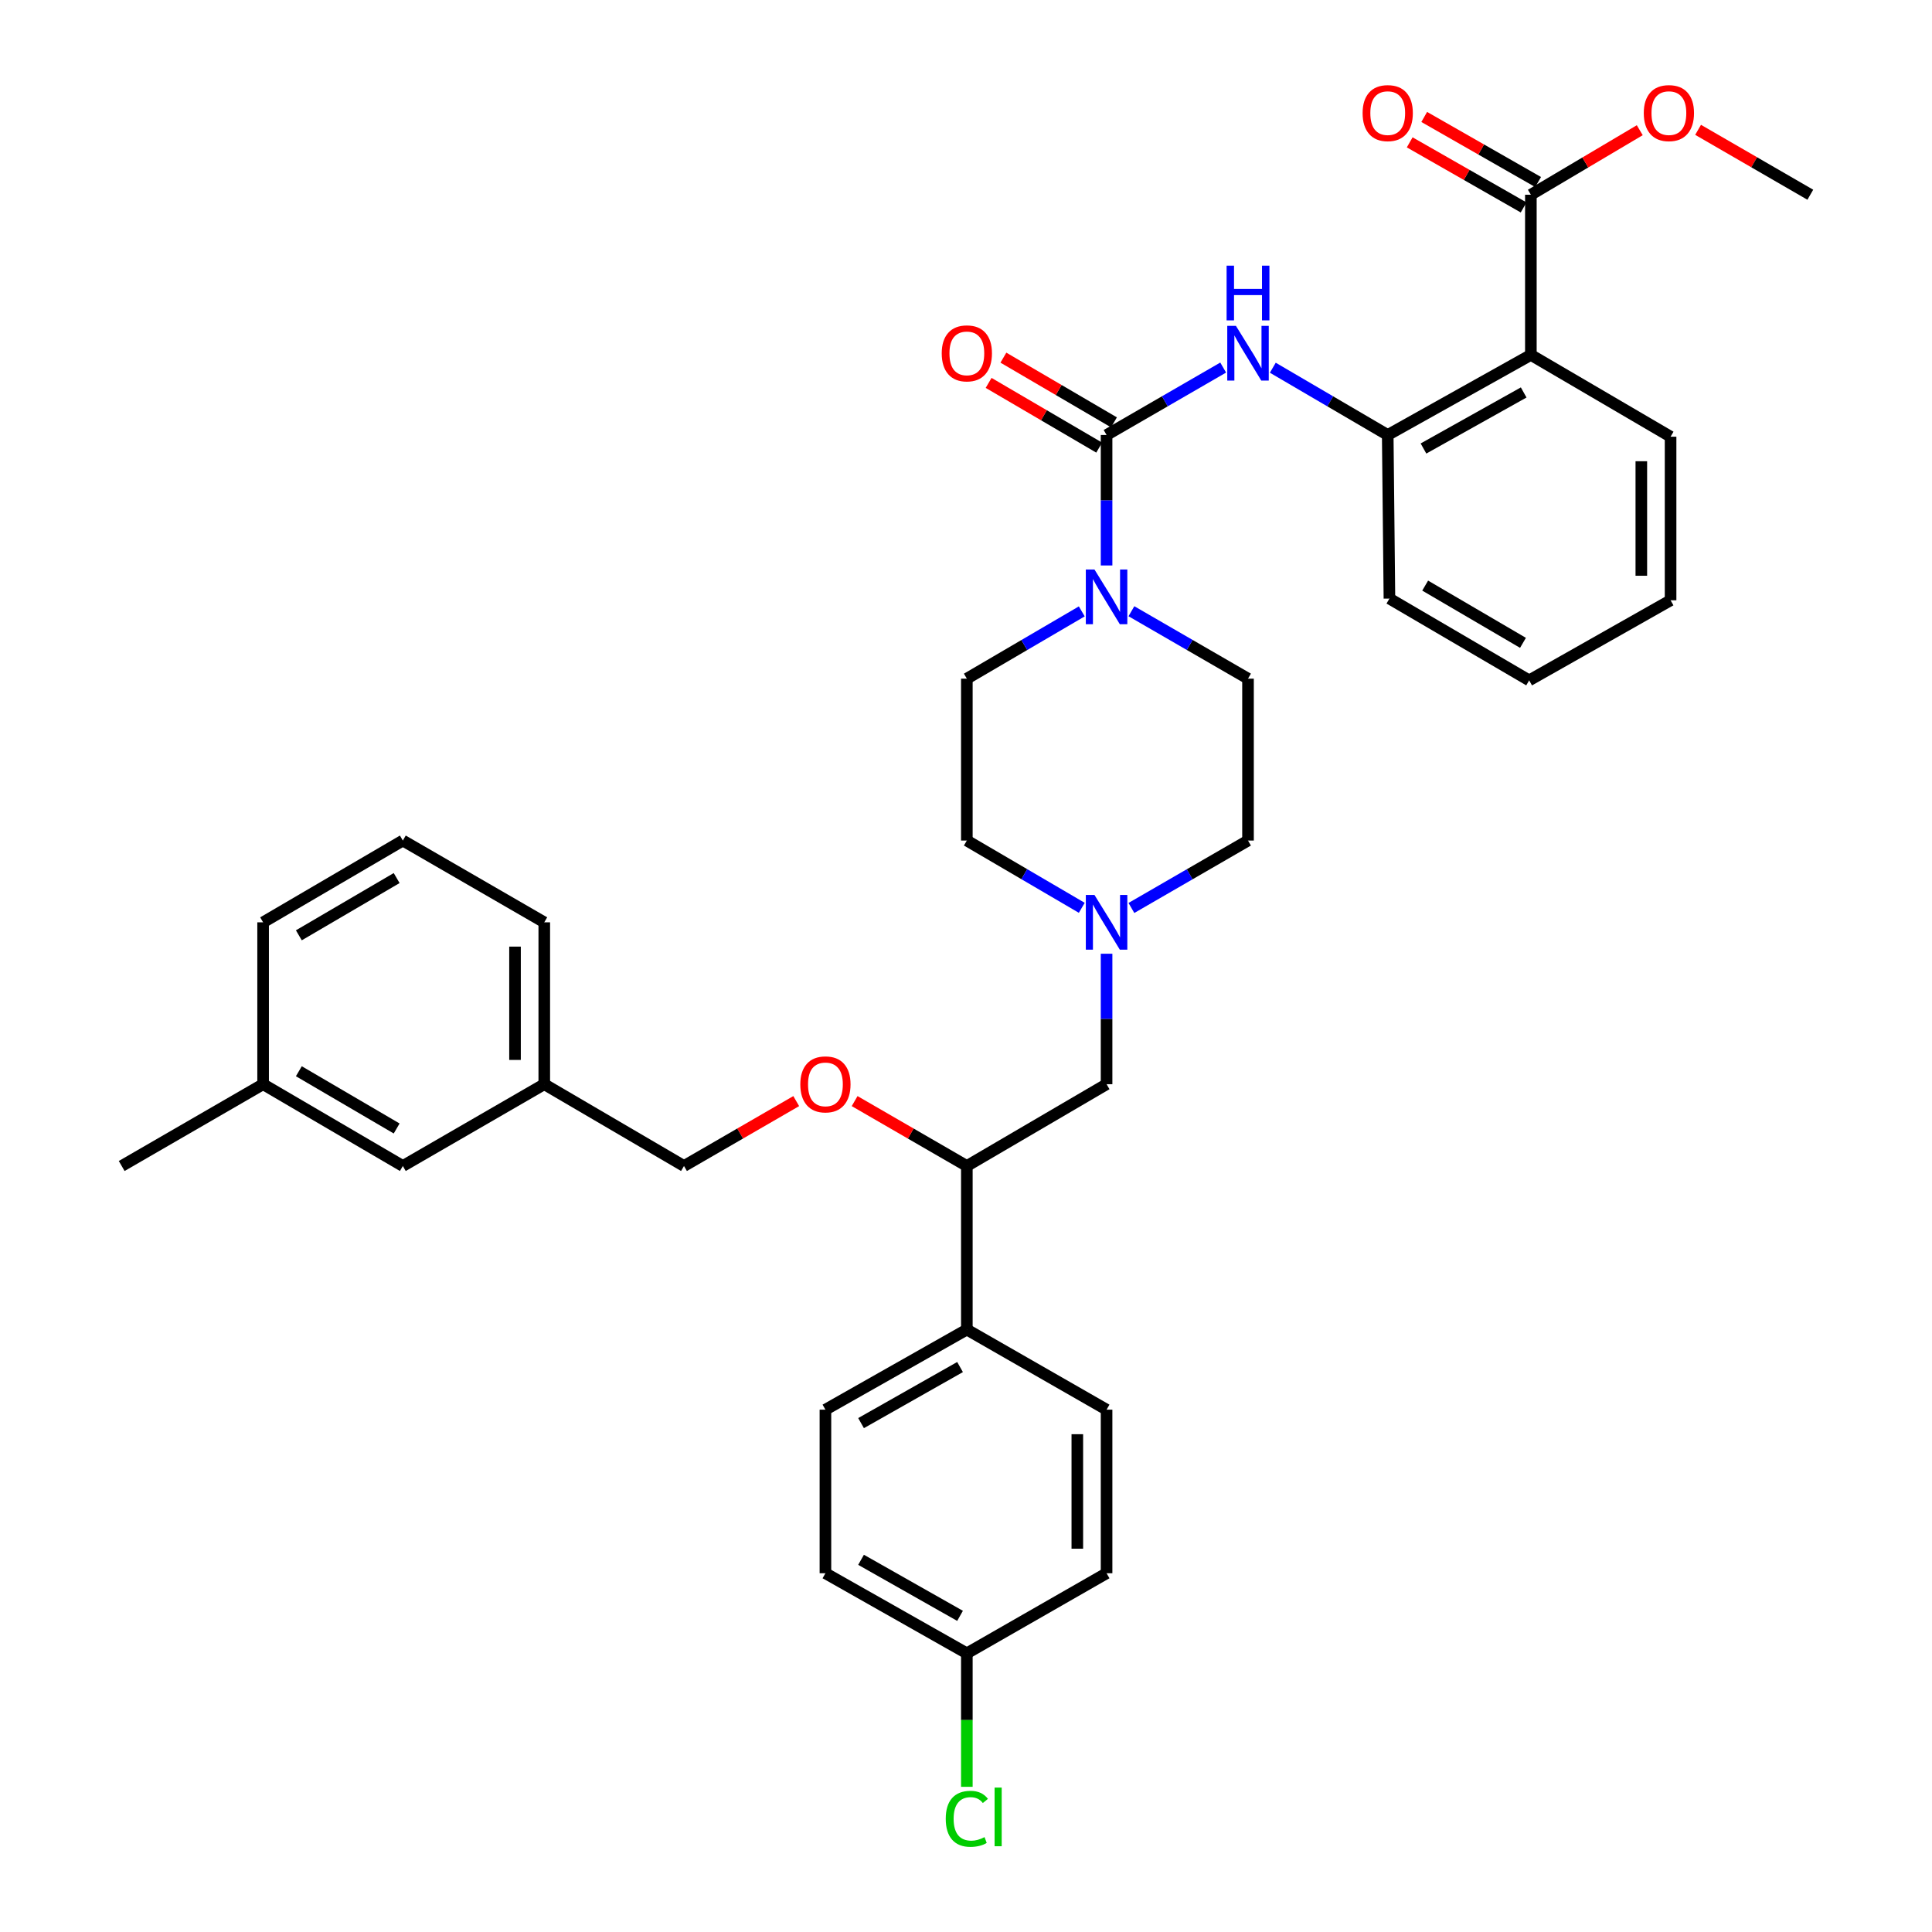 <?xml version='1.0' encoding='iso-8859-1'?>
<svg version='1.1' baseProfile='full'
              xmlns='http://www.w3.org/2000/svg'
                      xmlns:rdkit='http://www.rdkit.org/xml'
                      xmlns:xlink='http://www.w3.org/1999/xlink'
                  xml:space='preserve'
width='1000px' height='1000px' viewBox='0 0 1000 1000'>
<!-- END OF HEADER -->
<rect style='opacity:1.0;fill:#FFFFFF;stroke:none' width='1000' height='1000' x='0' y='0'> </rect>
<path class='bond-0' d='M 500.437,351.273 L 500.437,435.064' style='fill:none;fill-rule:evenodd;stroke:#000000;stroke-width:6px;stroke-linecap:butt;stroke-linejoin:miter;stroke-opacity:1' />
<path class='bond-1' d='M 500.437,351.273 L 530.182,333.863' style='fill:none;fill-rule:evenodd;stroke:#000000;stroke-width:6px;stroke-linecap:butt;stroke-linejoin:miter;stroke-opacity:1' />
<path class='bond-1' d='M 530.182,333.863 L 559.926,316.453' style='fill:none;fill-rule:evenodd;stroke:#0000FF;stroke-width:6px;stroke-linecap:butt;stroke-linejoin:miter;stroke-opacity:1' />
<path class='bond-2' d='M 500.437,435.064 L 530.182,452.474' style='fill:none;fill-rule:evenodd;stroke:#000000;stroke-width:6px;stroke-linecap:butt;stroke-linejoin:miter;stroke-opacity:1' />
<path class='bond-2' d='M 530.182,452.474 L 559.926,469.884' style='fill:none;fill-rule:evenodd;stroke:#0000FF;stroke-width:6px;stroke-linecap:butt;stroke-linejoin:miter;stroke-opacity:1' />
<path class='bond-3' d='M 585.615,469.963 L 615.792,452.513' style='fill:none;fill-rule:evenodd;stroke:#0000FF;stroke-width:6px;stroke-linecap:butt;stroke-linejoin:miter;stroke-opacity:1' />
<path class='bond-3' d='M 615.792,452.513 L 645.968,435.064' style='fill:none;fill-rule:evenodd;stroke:#000000;stroke-width:6px;stroke-linecap:butt;stroke-linejoin:miter;stroke-opacity:1' />
<path class='bond-4' d='M 572.761,493.651 L 572.761,527.419' style='fill:none;fill-rule:evenodd;stroke:#0000FF;stroke-width:6px;stroke-linecap:butt;stroke-linejoin:miter;stroke-opacity:1' />
<path class='bond-4' d='M 572.761,527.419 L 572.761,561.187' style='fill:none;fill-rule:evenodd;stroke:#000000;stroke-width:6px;stroke-linecap:butt;stroke-linejoin:miter;stroke-opacity:1' />
<path class='bond-5' d='M 645.968,435.064 L 645.968,351.273' style='fill:none;fill-rule:evenodd;stroke:#000000;stroke-width:6px;stroke-linecap:butt;stroke-linejoin:miter;stroke-opacity:1' />
<path class='bond-6' d='M 645.968,351.273 L 615.792,333.824' style='fill:none;fill-rule:evenodd;stroke:#000000;stroke-width:6px;stroke-linecap:butt;stroke-linejoin:miter;stroke-opacity:1' />
<path class='bond-6' d='M 615.792,333.824 L 585.615,316.374' style='fill:none;fill-rule:evenodd;stroke:#0000FF;stroke-width:6px;stroke-linecap:butt;stroke-linejoin:miter;stroke-opacity:1' />
<path class='bond-7' d='M 572.761,292.686 L 572.761,258.918' style='fill:none;fill-rule:evenodd;stroke:#0000FF;stroke-width:6px;stroke-linecap:butt;stroke-linejoin:miter;stroke-opacity:1' />
<path class='bond-7' d='M 572.761,258.918 L 572.761,225.15' style='fill:none;fill-rule:evenodd;stroke:#000000;stroke-width:6px;stroke-linecap:butt;stroke-linejoin:miter;stroke-opacity:1' />
<path class='bond-8' d='M 576.586,218.616 L 547.972,201.867' style='fill:none;fill-rule:evenodd;stroke:#000000;stroke-width:6px;stroke-linecap:butt;stroke-linejoin:miter;stroke-opacity:1' />
<path class='bond-8' d='M 547.972,201.867 L 519.357,185.119' style='fill:none;fill-rule:evenodd;stroke:#FF0000;stroke-width:6px;stroke-linecap:butt;stroke-linejoin:miter;stroke-opacity:1' />
<path class='bond-8' d='M 568.937,231.685 L 540.322,214.936' style='fill:none;fill-rule:evenodd;stroke:#000000;stroke-width:6px;stroke-linecap:butt;stroke-linejoin:miter;stroke-opacity:1' />
<path class='bond-8' d='M 540.322,214.936 L 511.708,198.188' style='fill:none;fill-rule:evenodd;stroke:#FF0000;stroke-width:6px;stroke-linecap:butt;stroke-linejoin:miter;stroke-opacity:1' />
<path class='bond-9' d='M 572.761,225.15 L 602.938,207.701' style='fill:none;fill-rule:evenodd;stroke:#000000;stroke-width:6px;stroke-linecap:butt;stroke-linejoin:miter;stroke-opacity:1' />
<path class='bond-9' d='M 602.938,207.701 L 633.114,190.251' style='fill:none;fill-rule:evenodd;stroke:#0000FF;stroke-width:6px;stroke-linecap:butt;stroke-linejoin:miter;stroke-opacity:1' />
<path class='bond-10' d='M 658.803,190.331 L 688.544,207.741' style='fill:none;fill-rule:evenodd;stroke:#0000FF;stroke-width:6px;stroke-linecap:butt;stroke-linejoin:miter;stroke-opacity:1' />
<path class='bond-10' d='M 688.544,207.741 L 718.284,225.15' style='fill:none;fill-rule:evenodd;stroke:#000000;stroke-width:6px;stroke-linecap:butt;stroke-linejoin:miter;stroke-opacity:1' />
<path class='bond-11' d='M 572.761,561.187 L 500.437,603.519' style='fill:none;fill-rule:evenodd;stroke:#000000;stroke-width:6px;stroke-linecap:butt;stroke-linejoin:miter;stroke-opacity:1' />
<path class='bond-12' d='M 500.437,603.519 L 500.437,688.184' style='fill:none;fill-rule:evenodd;stroke:#000000;stroke-width:6px;stroke-linecap:butt;stroke-linejoin:miter;stroke-opacity:1' />
<path class='bond-13' d='M 500.437,603.519 L 471.395,586.723' style='fill:none;fill-rule:evenodd;stroke:#000000;stroke-width:6px;stroke-linecap:butt;stroke-linejoin:miter;stroke-opacity:1' />
<path class='bond-13' d='M 471.395,586.723 L 442.353,569.927' style='fill:none;fill-rule:evenodd;stroke:#FF0000;stroke-width:6px;stroke-linecap:butt;stroke-linejoin:miter;stroke-opacity:1' />
<path class='bond-14' d='M 500.437,688.184 L 427.239,729.642' style='fill:none;fill-rule:evenodd;stroke:#000000;stroke-width:6px;stroke-linecap:butt;stroke-linejoin:miter;stroke-opacity:1' />
<path class='bond-14' d='M 496.92,707.579 L 445.681,736.6' style='fill:none;fill-rule:evenodd;stroke:#000000;stroke-width:6px;stroke-linecap:butt;stroke-linejoin:miter;stroke-opacity:1' />
<path class='bond-15' d='M 500.437,688.184 L 572.761,729.642' style='fill:none;fill-rule:evenodd;stroke:#000000;stroke-width:6px;stroke-linecap:butt;stroke-linejoin:miter;stroke-opacity:1' />
<path class='bond-16' d='M 412.125,569.926 L 383.078,586.723' style='fill:none;fill-rule:evenodd;stroke:#FF0000;stroke-width:6px;stroke-linecap:butt;stroke-linejoin:miter;stroke-opacity:1' />
<path class='bond-16' d='M 383.078,586.723 L 354.032,603.519' style='fill:none;fill-rule:evenodd;stroke:#000000;stroke-width:6px;stroke-linecap:butt;stroke-linejoin:miter;stroke-opacity:1' />
<path class='bond-17' d='M 427.239,729.642 L 427.239,814.307' style='fill:none;fill-rule:evenodd;stroke:#000000;stroke-width:6px;stroke-linecap:butt;stroke-linejoin:miter;stroke-opacity:1' />
<path class='bond-18' d='M 427.239,814.307 L 500.437,855.757' style='fill:none;fill-rule:evenodd;stroke:#000000;stroke-width:6px;stroke-linecap:butt;stroke-linejoin:miter;stroke-opacity:1' />
<path class='bond-18' d='M 445.68,807.348 L 496.919,836.362' style='fill:none;fill-rule:evenodd;stroke:#000000;stroke-width:6px;stroke-linecap:butt;stroke-linejoin:miter;stroke-opacity:1' />
<path class='bond-19' d='M 500.437,855.757 L 572.761,814.307' style='fill:none;fill-rule:evenodd;stroke:#000000;stroke-width:6px;stroke-linecap:butt;stroke-linejoin:miter;stroke-opacity:1' />
<path class='bond-20' d='M 500.437,855.757 L 500.437,890.305' style='fill:none;fill-rule:evenodd;stroke:#000000;stroke-width:6px;stroke-linecap:butt;stroke-linejoin:miter;stroke-opacity:1' />
<path class='bond-20' d='M 500.437,890.305 L 500.437,924.854' style='fill:none;fill-rule:evenodd;stroke:#00CC00;stroke-width:6px;stroke-linecap:butt;stroke-linejoin:miter;stroke-opacity:1' />
<path class='bond-21' d='M 572.761,814.307 L 572.761,729.642' style='fill:none;fill-rule:evenodd;stroke:#000000;stroke-width:6px;stroke-linecap:butt;stroke-linejoin:miter;stroke-opacity:1' />
<path class='bond-21' d='M 557.618,801.608 L 557.618,742.342' style='fill:none;fill-rule:evenodd;stroke:#000000;stroke-width:6px;stroke-linecap:butt;stroke-linejoin:miter;stroke-opacity:1' />
<path class='bond-22' d='M 354.032,603.519 L 281.716,561.187' style='fill:none;fill-rule:evenodd;stroke:#000000;stroke-width:6px;stroke-linecap:butt;stroke-linejoin:miter;stroke-opacity:1' />
<path class='bond-23' d='M 281.716,561.187 L 281.716,477.396' style='fill:none;fill-rule:evenodd;stroke:#000000;stroke-width:6px;stroke-linecap:butt;stroke-linejoin:miter;stroke-opacity:1' />
<path class='bond-23' d='M 266.573,548.618 L 266.573,489.965' style='fill:none;fill-rule:evenodd;stroke:#000000;stroke-width:6px;stroke-linecap:butt;stroke-linejoin:miter;stroke-opacity:1' />
<path class='bond-24' d='M 281.716,561.187 L 208.509,603.519' style='fill:none;fill-rule:evenodd;stroke:#000000;stroke-width:6px;stroke-linecap:butt;stroke-linejoin:miter;stroke-opacity:1' />
<path class='bond-25' d='M 281.716,477.396 L 208.509,435.064' style='fill:none;fill-rule:evenodd;stroke:#000000;stroke-width:6px;stroke-linecap:butt;stroke-linejoin:miter;stroke-opacity:1' />
<path class='bond-26' d='M 208.509,435.064 L 136.185,477.396' style='fill:none;fill-rule:evenodd;stroke:#000000;stroke-width:6px;stroke-linecap:butt;stroke-linejoin:miter;stroke-opacity:1' />
<path class='bond-26' d='M 205.31,454.482 L 154.683,484.115' style='fill:none;fill-rule:evenodd;stroke:#000000;stroke-width:6px;stroke-linecap:butt;stroke-linejoin:miter;stroke-opacity:1' />
<path class='bond-27' d='M 136.185,477.396 L 136.185,561.187' style='fill:none;fill-rule:evenodd;stroke:#000000;stroke-width:6px;stroke-linecap:butt;stroke-linejoin:miter;stroke-opacity:1' />
<path class='bond-28' d='M 136.185,561.187 L 208.509,603.519' style='fill:none;fill-rule:evenodd;stroke:#000000;stroke-width:6px;stroke-linecap:butt;stroke-linejoin:miter;stroke-opacity:1' />
<path class='bond-28' d='M 154.683,554.468 L 205.31,584.101' style='fill:none;fill-rule:evenodd;stroke:#000000;stroke-width:6px;stroke-linecap:butt;stroke-linejoin:miter;stroke-opacity:1' />
<path class='bond-29' d='M 136.185,561.187 L 62.986,603.519' style='fill:none;fill-rule:evenodd;stroke:#000000;stroke-width:6px;stroke-linecap:butt;stroke-linejoin:miter;stroke-opacity:1' />
<path class='bond-30' d='M 718.284,225.15 L 792.374,183.701' style='fill:none;fill-rule:evenodd;stroke:#000000;stroke-width:6px;stroke-linecap:butt;stroke-linejoin:miter;stroke-opacity:1' />
<path class='bond-30' d='M 736.791,232.148 L 788.654,203.134' style='fill:none;fill-rule:evenodd;stroke:#000000;stroke-width:6px;stroke-linecap:butt;stroke-linejoin:miter;stroke-opacity:1' />
<path class='bond-31' d='M 718.284,225.15 L 719.167,309.824' style='fill:none;fill-rule:evenodd;stroke:#000000;stroke-width:6px;stroke-linecap:butt;stroke-linejoin:miter;stroke-opacity:1' />
<path class='bond-32' d='M 792.374,183.701 L 864.69,226.034' style='fill:none;fill-rule:evenodd;stroke:#000000;stroke-width:6px;stroke-linecap:butt;stroke-linejoin:miter;stroke-opacity:1' />
<path class='bond-33' d='M 792.374,183.701 L 792.374,100.794' style='fill:none;fill-rule:evenodd;stroke:#000000;stroke-width:6px;stroke-linecap:butt;stroke-linejoin:miter;stroke-opacity:1' />
<path class='bond-34' d='M 719.167,309.824 L 791.491,352.157' style='fill:none;fill-rule:evenodd;stroke:#000000;stroke-width:6px;stroke-linecap:butt;stroke-linejoin:miter;stroke-opacity:1' />
<path class='bond-34' d='M 737.665,303.105 L 788.292,332.738' style='fill:none;fill-rule:evenodd;stroke:#000000;stroke-width:6px;stroke-linecap:butt;stroke-linejoin:miter;stroke-opacity:1' />
<path class='bond-35' d='M 864.69,226.034 L 864.69,310.707' style='fill:none;fill-rule:evenodd;stroke:#000000;stroke-width:6px;stroke-linecap:butt;stroke-linejoin:miter;stroke-opacity:1' />
<path class='bond-35' d='M 849.547,238.735 L 849.547,298.006' style='fill:none;fill-rule:evenodd;stroke:#000000;stroke-width:6px;stroke-linecap:butt;stroke-linejoin:miter;stroke-opacity:1' />
<path class='bond-36' d='M 792.374,100.794 L 820.557,84.094' style='fill:none;fill-rule:evenodd;stroke:#000000;stroke-width:6px;stroke-linecap:butt;stroke-linejoin:miter;stroke-opacity:1' />
<path class='bond-36' d='M 820.557,84.094 L 848.739,67.395' style='fill:none;fill-rule:evenodd;stroke:#FF0000;stroke-width:6px;stroke-linecap:butt;stroke-linejoin:miter;stroke-opacity:1' />
<path class='bond-37' d='M 796.131,94.22 L 766.652,77.377' style='fill:none;fill-rule:evenodd;stroke:#000000;stroke-width:6px;stroke-linecap:butt;stroke-linejoin:miter;stroke-opacity:1' />
<path class='bond-37' d='M 766.652,77.377 L 737.173,60.534' style='fill:none;fill-rule:evenodd;stroke:#FF0000;stroke-width:6px;stroke-linecap:butt;stroke-linejoin:miter;stroke-opacity:1' />
<path class='bond-37' d='M 788.618,107.368 L 759.14,90.525' style='fill:none;fill-rule:evenodd;stroke:#000000;stroke-width:6px;stroke-linecap:butt;stroke-linejoin:miter;stroke-opacity:1' />
<path class='bond-37' d='M 759.14,90.525 L 729.661,73.682' style='fill:none;fill-rule:evenodd;stroke:#FF0000;stroke-width:6px;stroke-linecap:butt;stroke-linejoin:miter;stroke-opacity:1' />
<path class='bond-38' d='M 791.491,352.157 L 864.69,310.707' style='fill:none;fill-rule:evenodd;stroke:#000000;stroke-width:6px;stroke-linecap:butt;stroke-linejoin:miter;stroke-opacity:1' />
<path class='bond-39' d='M 878.929,67.202 L 907.971,83.998' style='fill:none;fill-rule:evenodd;stroke:#FF0000;stroke-width:6px;stroke-linecap:butt;stroke-linejoin:miter;stroke-opacity:1' />
<path class='bond-39' d='M 907.971,83.998 L 937.014,100.794' style='fill:none;fill-rule:evenodd;stroke:#000000;stroke-width:6px;stroke-linecap:butt;stroke-linejoin:miter;stroke-opacity:1' />
<path  class='atom-2' d='M 566.501 463.236
L 575.781 478.236
Q 576.701 479.716, 578.181 482.396
Q 579.661 485.076, 579.741 485.236
L 579.741 463.236
L 583.501 463.236
L 583.501 491.556
L 579.621 491.556
L 569.661 475.156
Q 568.501 473.236, 567.261 471.036
Q 566.061 468.836, 565.701 468.156
L 565.701 491.556
L 562.021 491.556
L 562.021 463.236
L 566.501 463.236
' fill='#0000FF'/>
<path  class='atom-5' d='M 566.501 294.781
L 575.781 309.781
Q 576.701 311.261, 578.181 313.941
Q 579.661 316.621, 579.741 316.781
L 579.741 294.781
L 583.501 294.781
L 583.501 323.101
L 579.621 323.101
L 569.661 306.701
Q 568.501 304.781, 567.261 302.581
Q 566.061 300.381, 565.701 299.701
L 565.701 323.101
L 562.021 323.101
L 562.021 294.781
L 566.501 294.781
' fill='#0000FF'/>
<path  class='atom-7' d='M 487.437 182.898
Q 487.437 176.098, 490.797 172.298
Q 494.157 168.498, 500.437 168.498
Q 506.717 168.498, 510.077 172.298
Q 513.437 176.098, 513.437 182.898
Q 513.437 189.778, 510.037 193.698
Q 506.637 197.578, 500.437 197.578
Q 494.197 197.578, 490.797 193.698
Q 487.437 189.818, 487.437 182.898
M 500.437 194.378
Q 504.757 194.378, 507.077 191.498
Q 509.437 188.578, 509.437 182.898
Q 509.437 177.338, 507.077 174.538
Q 504.757 171.698, 500.437 171.698
Q 496.117 171.698, 493.757 174.498
Q 491.437 177.298, 491.437 182.898
Q 491.437 188.618, 493.757 191.498
Q 496.117 194.378, 500.437 194.378
' fill='#FF0000'/>
<path  class='atom-8' d='M 639.708 168.658
L 648.988 183.658
Q 649.908 185.138, 651.388 187.818
Q 652.868 190.498, 652.948 190.658
L 652.948 168.658
L 656.708 168.658
L 656.708 196.978
L 652.828 196.978
L 642.868 180.578
Q 641.708 178.658, 640.468 176.458
Q 639.268 174.258, 638.908 173.578
L 638.908 196.978
L 635.228 196.978
L 635.228 168.658
L 639.708 168.658
' fill='#0000FF'/>
<path  class='atom-8' d='M 634.888 137.506
L 638.728 137.506
L 638.728 149.546
L 653.208 149.546
L 653.208 137.506
L 657.048 137.506
L 657.048 165.826
L 653.208 165.826
L 653.208 152.746
L 638.728 152.746
L 638.728 165.826
L 634.888 165.826
L 634.888 137.506
' fill='#0000FF'/>
<path  class='atom-12' d='M 414.239 561.267
Q 414.239 554.467, 417.599 550.667
Q 420.959 546.867, 427.239 546.867
Q 433.519 546.867, 436.879 550.667
Q 440.239 554.467, 440.239 561.267
Q 440.239 568.147, 436.839 572.067
Q 433.439 575.947, 427.239 575.947
Q 420.999 575.947, 417.599 572.067
Q 414.239 568.187, 414.239 561.267
M 427.239 572.747
Q 431.559 572.747, 433.879 569.867
Q 436.239 566.947, 436.239 561.267
Q 436.239 555.707, 433.879 552.907
Q 431.559 550.067, 427.239 550.067
Q 422.919 550.067, 420.559 552.867
Q 418.239 555.667, 418.239 561.267
Q 418.239 566.987, 420.559 569.867
Q 422.919 572.747, 427.239 572.747
' fill='#FF0000'/>
<path  class='atom-26' d='M 489.517 941.41
Q 489.517 934.37, 492.797 930.69
Q 496.117 926.97, 502.397 926.97
Q 508.237 926.97, 511.357 931.09
L 508.717 933.25
Q 506.437 930.25, 502.397 930.25
Q 498.117 930.25, 495.837 933.13
Q 493.597 935.97, 493.597 941.41
Q 493.597 947.01, 495.917 949.89
Q 498.277 952.77, 502.837 952.77
Q 505.957 952.77, 509.597 950.89
L 510.717 953.89
Q 509.237 954.85, 506.997 955.41
Q 504.757 955.97, 502.277 955.97
Q 496.117 955.97, 492.797 952.21
Q 489.517 948.45, 489.517 941.41
' fill='#00CC00'/>
<path  class='atom-26' d='M 514.797 925.25
L 518.477 925.25
L 518.477 955.61
L 514.797 955.61
L 514.797 925.25
' fill='#00CC00'/>
<path  class='atom-34' d='M 850.815 58.541
Q 850.815 51.742, 854.175 47.941
Q 857.535 44.142, 863.815 44.142
Q 870.095 44.142, 873.455 47.941
Q 876.815 51.742, 876.815 58.541
Q 876.815 65.421, 873.415 69.341
Q 870.015 73.222, 863.815 73.222
Q 857.575 73.222, 854.175 69.341
Q 850.815 65.462, 850.815 58.541
M 863.815 70.022
Q 868.135 70.022, 870.455 67.141
Q 872.815 64.222, 872.815 58.541
Q 872.815 52.981, 870.455 50.181
Q 868.135 47.342, 863.815 47.342
Q 859.495 47.342, 857.135 50.142
Q 854.815 52.941, 854.815 58.541
Q 854.815 64.261, 857.135 67.141
Q 859.495 70.022, 863.815 70.022
' fill='#FF0000'/>
<path  class='atom-35' d='M 705.284 58.541
Q 705.284 51.742, 708.644 47.941
Q 712.004 44.142, 718.284 44.142
Q 724.564 44.142, 727.924 47.941
Q 731.284 51.742, 731.284 58.541
Q 731.284 65.421, 727.884 69.341
Q 724.484 73.222, 718.284 73.222
Q 712.044 73.222, 708.644 69.341
Q 705.284 65.462, 705.284 58.541
M 718.284 70.022
Q 722.604 70.022, 724.924 67.141
Q 727.284 64.222, 727.284 58.541
Q 727.284 52.981, 724.924 50.181
Q 722.604 47.342, 718.284 47.342
Q 713.964 47.342, 711.604 50.142
Q 709.284 52.941, 709.284 58.541
Q 709.284 64.261, 711.604 67.141
Q 713.964 70.022, 718.284 70.022
' fill='#FF0000'/>
</svg>
